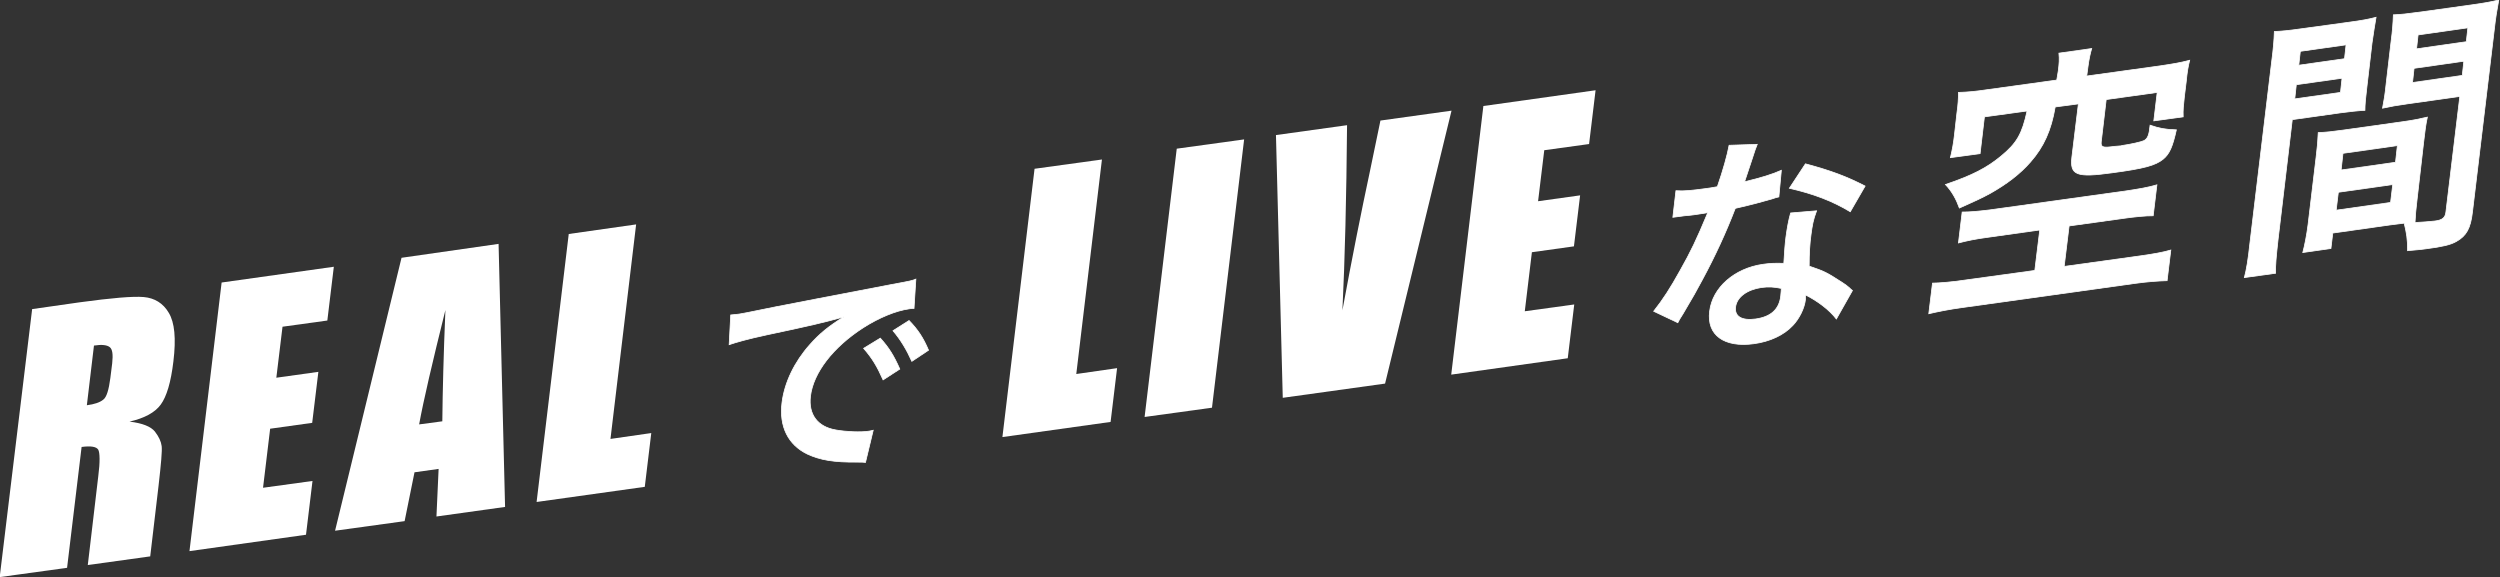 <?xml version="1.0" encoding="utf-8"?>
<!-- Generator: Adobe Illustrator 25.3.1, SVG Export Plug-In . SVG Version: 6.00 Build 0)  -->
<svg version="1.1" id="レイヤー_1" xmlns="http://www.w3.org/2000/svg" xmlns:xlink="http://www.w3.org/1999/xlink" x="0px"
	 y="0px" viewBox="0 0 808.8 186.7" style="enable-background:new 0 0 808.8 186.7;" xml:space="preserve">
<rect x="0" y="0" width="808.8" height="186.7" fill="#333333" stroke="none"/>
<style type="text/css">
	.st0{fill:#FFFFFF;}
	.st1{fill:#FFFFFF;stroke:#FFFFFF;stroke-width:0.25;}
</style>
<g>
	<g>
		<path class="st0" d="M10.4,100l15.4-2.2c10.3-1.4,17.2-2,20.7-1.7c3.5,0.3,6.3,2,8.1,5.1c1.9,3.1,2.4,8.3,1.5,15.7
			c-0.8,6.8-2.2,11.4-4.1,14c-1.9,2.6-5.3,4.4-10.1,5.5c4.2,0.5,6.9,1.6,8.2,3.2c1.3,1.7,2,3.2,2.2,4.7c0.2,1.5-0.2,5.8-1,12.8
			L48.6,180l-20.2,2.8l3.4-28.8c0.6-4.6,0.5-7.5,0-8.5c-0.6-1-2.4-1.3-5.4-0.9l-4.7,39.1l-21.8,3L10.4,100z M30.4,111.8l-2.3,19.3
			c2.4-0.3,4.2-0.9,5.3-1.8c1.1-0.8,1.8-3.2,2.3-7l0.6-4.8c0.3-2.8,0.1-4.5-0.8-5.2C34.6,111.6,32.9,111.4,30.4,111.8z"/>
		<path class="st0" d="M71.7,91.4l36.3-5.1l-2.1,17.4l-14.5,2l-2,16.5l13.6-1.9l-2,16.5l-13.6,1.9l-2.3,19.1l16-2.2l-2.1,17.4
			l-37.7,5.3L71.7,91.4z"/>
		<path class="st0" d="M161.3,78.9l2.1,85.1l-22.2,3.1l0.7-15.4l-7.8,1.1l-3.2,15.8l-22.5,3.1l21.5-88.3L161.3,78.9z M143.1,136.3
			c0.1-9.7,0.4-21.7,1-36c-4.2,16.9-7.1,29.3-8.5,37L143.1,136.3z"/>
		<path class="st0" d="M205.8,72.6l-8.3,69.4l13.2-1.9l-2.1,17.4l-35,4.9L184,75.7L205.8,72.6z"/>
	</g>
	<g>
		<path class="st1" d="M236.4,101.9c1.6-0.1,2.4-0.3,2.8-0.3c1.3-0.2,1.3-0.2,12.1-2.4c5.3-1,17.9-3.5,37.4-7.2
			c6-1.1,6.4-1.2,7.6-1.7l-0.6,9.5c-0.8,0-0.8,0-1.5,0.1c-4.4,0.6-9.9,2.9-14.9,6.1c-9.8,6.3-16.2,14.6-17.1,22.2
			c-0.7,5.9,2.3,9.9,8.2,10.9c3.4,0.6,8,0.8,10.6,0.4c0.1,0,0.7-0.1,1.5-0.3l-2.5,10.4c-0.9-0.1-1.1-0.1-2.4-0.1
			c-7.9,0.1-12.3-0.7-16.4-2.6c-6.2-3-9.2-8.9-8.2-16.7c0.8-6.4,4-13.1,9-18.7c3.1-3.5,6-5.9,11-9c-6,1.7-10.6,2.8-24.8,5.8
			c-6.5,1.4-9.9,2.4-12.3,3.2L236.4,101.9z M284.8,109.4c2.8,3.1,4.4,5.7,6.3,10l-5.4,3.5c-1.9-4.3-3.5-7-6.3-10.2L284.8,109.4z
			 M295,116.9c-1.7-3.8-3.7-7.1-6.1-9.9l5.2-3.3c2.9,3,4.6,5.6,6.3,9.6L295,116.9z"/>
	</g>
	<g>
		<path class="st1" d="M568.5,46.7c-0.6,1.5-0.6,1.5-1.8,5.2c-0.6,1.9-1.1,3.4-2.3,6.9c5.1-1.2,9-2.4,11.9-3.7l-0.8,8.6
			c-0.8,0.2-1,0.2-2.4,0.7c-2.7,0.8-7.2,2-11.7,3c-3,7.8-6.5,15.4-10.6,23c-2.1,3.9-2.9,5.4-6.3,11.1c-1.2,1.9-1.2,1.9-1.7,2.9
			l-7.8-3.7c3-3.8,5.4-7.5,8.5-13.1c3.6-6.4,5.2-9.7,9-18.8c-3.3,0.5-3.7,0.6-4.6,0.7c-0.9,0.1-1.4,0.2-2.9,0.3l-3.8,0.5l1-8.6
			c2.6,0.2,5.3-0.1,9.7-0.7c0.9-0.1,2.1-0.3,3.7-0.6c1.9-5.5,3.2-10.2,3.8-13.4L568.5,46.7z M594.1,103.2c-2.2-2.9-6-5.8-10-7.8
			c0,0.7,0,1.2,0,1.5c-0.3,2.8-2,6.2-4.1,8.4c-2.9,3.1-7.4,5.2-12.6,5.9c-9.6,1.3-15.3-2.8-14.3-10.5c0.9-7.6,8-13.9,17.3-15.2
			c2.2-0.3,3.7-0.4,6.7-0.3c0.2-3.4,0.4-6.4,0.7-8.6c0.4-2.9,0.8-5.2,1.5-7.7l8.4-0.7c-1.1,2.9-1.4,4.7-1.8,7.7
			c-0.4,3-0.6,6-0.6,10.2c5,1.7,5.6,2,10.7,5.3c1,0.6,1.3,0.9,2.3,1.7c0.5,0.5,0.5,0.5,1,0.9L594.1,103.2z M569.9,93
			c-4.7,0.7-8,3.1-8.4,6.3c-0.4,3.1,2,4.5,6.5,3.9c4.9-0.7,7.6-3.1,8.1-7.4c0.1-0.8,0.2-2.5,0.2-2.5C573.9,92.8,572.2,92.7,569.9,93
			z M598.6,68.5c-5.8-3.5-11.9-5.8-19.7-7.6l5.2-7.9c8.2,2.2,13.3,4.1,19.3,7.2L598.6,68.5z"/>
	</g>
	<g>
		<path class="st0" d="M356.5,51.6l-8.3,69.4l13.2-1.9l-2.1,17.4l-35,4.9l10.4-86.8L356.5,51.6z"/>
		<path class="st0" d="M402.5,45.1l-10.4,86.8l-21.8,3l10.4-86.8L402.5,45.1z"/>
		<path class="st0" d="M469.6,35.8l-21.5,88.3l-33.1,4.6l-2.2-85l23-3.2c-0.2,23.5-0.7,43.5-1.5,59.9c3.1-16.9,6.1-31.9,8.9-45
			l3.4-16.4L469.6,35.8z"/>
		<path class="st0" d="M479.9,34.3l36.3-5.1l-2.1,17.4l-14.5,2l-2,16.5l13.6-1.9l-2,16.5l-13.6,1.9l-2.3,19.1l16-2.2l-2.1,17.4
			l-37.7,5.3L479.9,34.3z"/>
	</g>
	<g>
		<path class="st1" d="M643.6,76.7c-4.6,0.6-7.3,1.2-10,1.9l1.2-10c2.6,0,4.8-0.2,9-0.7l43.8-6.1c4.1-0.6,7.6-1.2,10.2-2l-1.2,10
			c-2.6,0-5.7,0.3-10,0.9l-17.2,2.4l-1.6,13.1l23.8-3.3c4.5-0.6,8.4-1.3,10.7-2l-1.2,9.9c-2.9,0.1-6.2,0.3-10.5,0.9l-55.8,7.8
			c-4.4,0.6-7.8,1.3-10.8,2l1.2-9.9c1.9,0,6.9-0.4,10.6-1l22.5-3.1l1.6-13.1L643.6,76.7z M665.9,22.9c0.3-2.4,0.4-3.7,0.2-5.7
			l10.6-1.5c-0.5,1.7-0.9,3.6-1.2,5.9l-0.4,3l23.8-3.3c4-0.6,6.5-1,9.5-1.8c-0.5,2-0.8,3.7-1.1,6.8l-0.6,4.9
			c-0.3,2.6-0.5,4.5-0.4,6.6l-9.5,1.3l1.1-9.2l-16.5,2.3l-1.6,13.6c-0.2,1.7,0.4,2,3.1,1.7c0.6-0.1,1.6-0.2,3.1-0.3
			c0.3,0,0.3,0,0.4-0.1c2.9-0.4,6.4-1.2,7.2-1.6c1.2-0.6,1.7-1.8,2-5c2.9,1,4.9,1.4,8.5,1.5c-1.2,5.4-2.2,7.8-4.3,9.5
			c-2.5,2-6,3-16.5,4.4c-11.5,1.6-13.7,0.8-13-5.1l2.1-17.2l-7.5,1c-1.3,7.6-3.7,12.9-8,17.8c-3.3,3.8-7.6,7.1-13.1,10.2
			c-2.6,1.4-4.9,2.5-9.9,4.7c-1-2.8-2.4-5.4-4.5-7.6c8.8-3,13.4-5.4,18-9.2c5.1-4.2,6.8-7.2,8.4-14.6l-13.8,1.9l-1.4,11.9l-9.6,1.3
			c0.6-2.5,1-4.6,1.3-7.3l0.8-7.1c0.4-2.9,0.5-4.6,0.5-6.7c3-0.1,5.4-0.3,9.4-0.9l22.4-3.1L665.9,22.9z"/>
		<path class="st1" d="M737,77.5c-0.6,5.4-0.9,8.6-0.8,10.9l-10.1,1.4c0.7-2.7,1.2-5.6,1.8-11.2l7-58.4c0.6-4.6,0.8-7.1,0.9-10
			c2.4-0.1,4.6-0.3,8.8-0.9l15.3-2.1c4.5-0.6,6.5-1,8.8-1.6c-0.5,2.9-0.8,4.9-1.3,8.3l-1.6,13.7c-0.5,4.1-0.7,6.2-0.7,8.1
			c-2.2,0.1-4.9,0.4-7.9,0.8l-15.6,2.2L737,77.5z M742.4,32l14.8-2.1l0.5-4.6l-14.8,2.1L742.4,32z M743.7,21.1l14.8-2.1l0.5-4.5
			l-14.8,2.1L743.7,21.1z M782,64.3c-0.4,3.4-0.6,5.4-0.7,7.7c1.9-0.1,4.9-0.3,6.5-0.5c2.4-0.3,3.3-1.1,3.5-2.9l4.5-37.4l-17,2.4
			c-3,0.4-5.8,0.9-8,1.4c0.5-2.6,0.8-4.3,1.2-8.2l1.6-13.7c0.4-3,0.6-5.5,0.7-8.3c2.3-0.1,4.4-0.3,8.7-0.9l16.5-2.3
			c4.3-0.6,6.5-1,8.9-1.6c-0.6,3.3-1,5.5-1.5,10l-7,58.5c-0.6,5.4-2,7.8-5.2,9.6c-1.9,1.1-4.5,1.7-9.9,2.4c-1.2,0.2-1.6,0.2-5.9,0.6
			c0-3.9-0.3-5.5-1.1-8.9c-2.5,0.3-4.1,0.5-4.8,0.6l-18.3,2.6l-0.6,5l-9.1,1.3c0.6-2.2,1.3-5.8,1.7-9l2.6-21.8
			c0.4-3.1,0.6-5.6,0.7-8c2.5-0.1,4.4-0.3,8-0.8l19.2-2.7c3.6-0.5,5.5-0.9,8.1-1.5c-0.5,2.3-0.8,4.6-1.2,8.1L782,64.3z M755.8,68
			l17.6-2.5l0.7-5.8l-17.6,2.5L755.8,68z M757.4,55l17.6-2.5l0.6-5.4L758,49.6L757.4,55z M780.5,26.7l16.1-2.3l0.5-4.6L781,22.1
			L780.5,26.7z M781.8,15.8l16.1-2.3l0.5-4.5l-16.1,2.3L781.8,15.8z"/>
	</g>
</g>
</svg>
